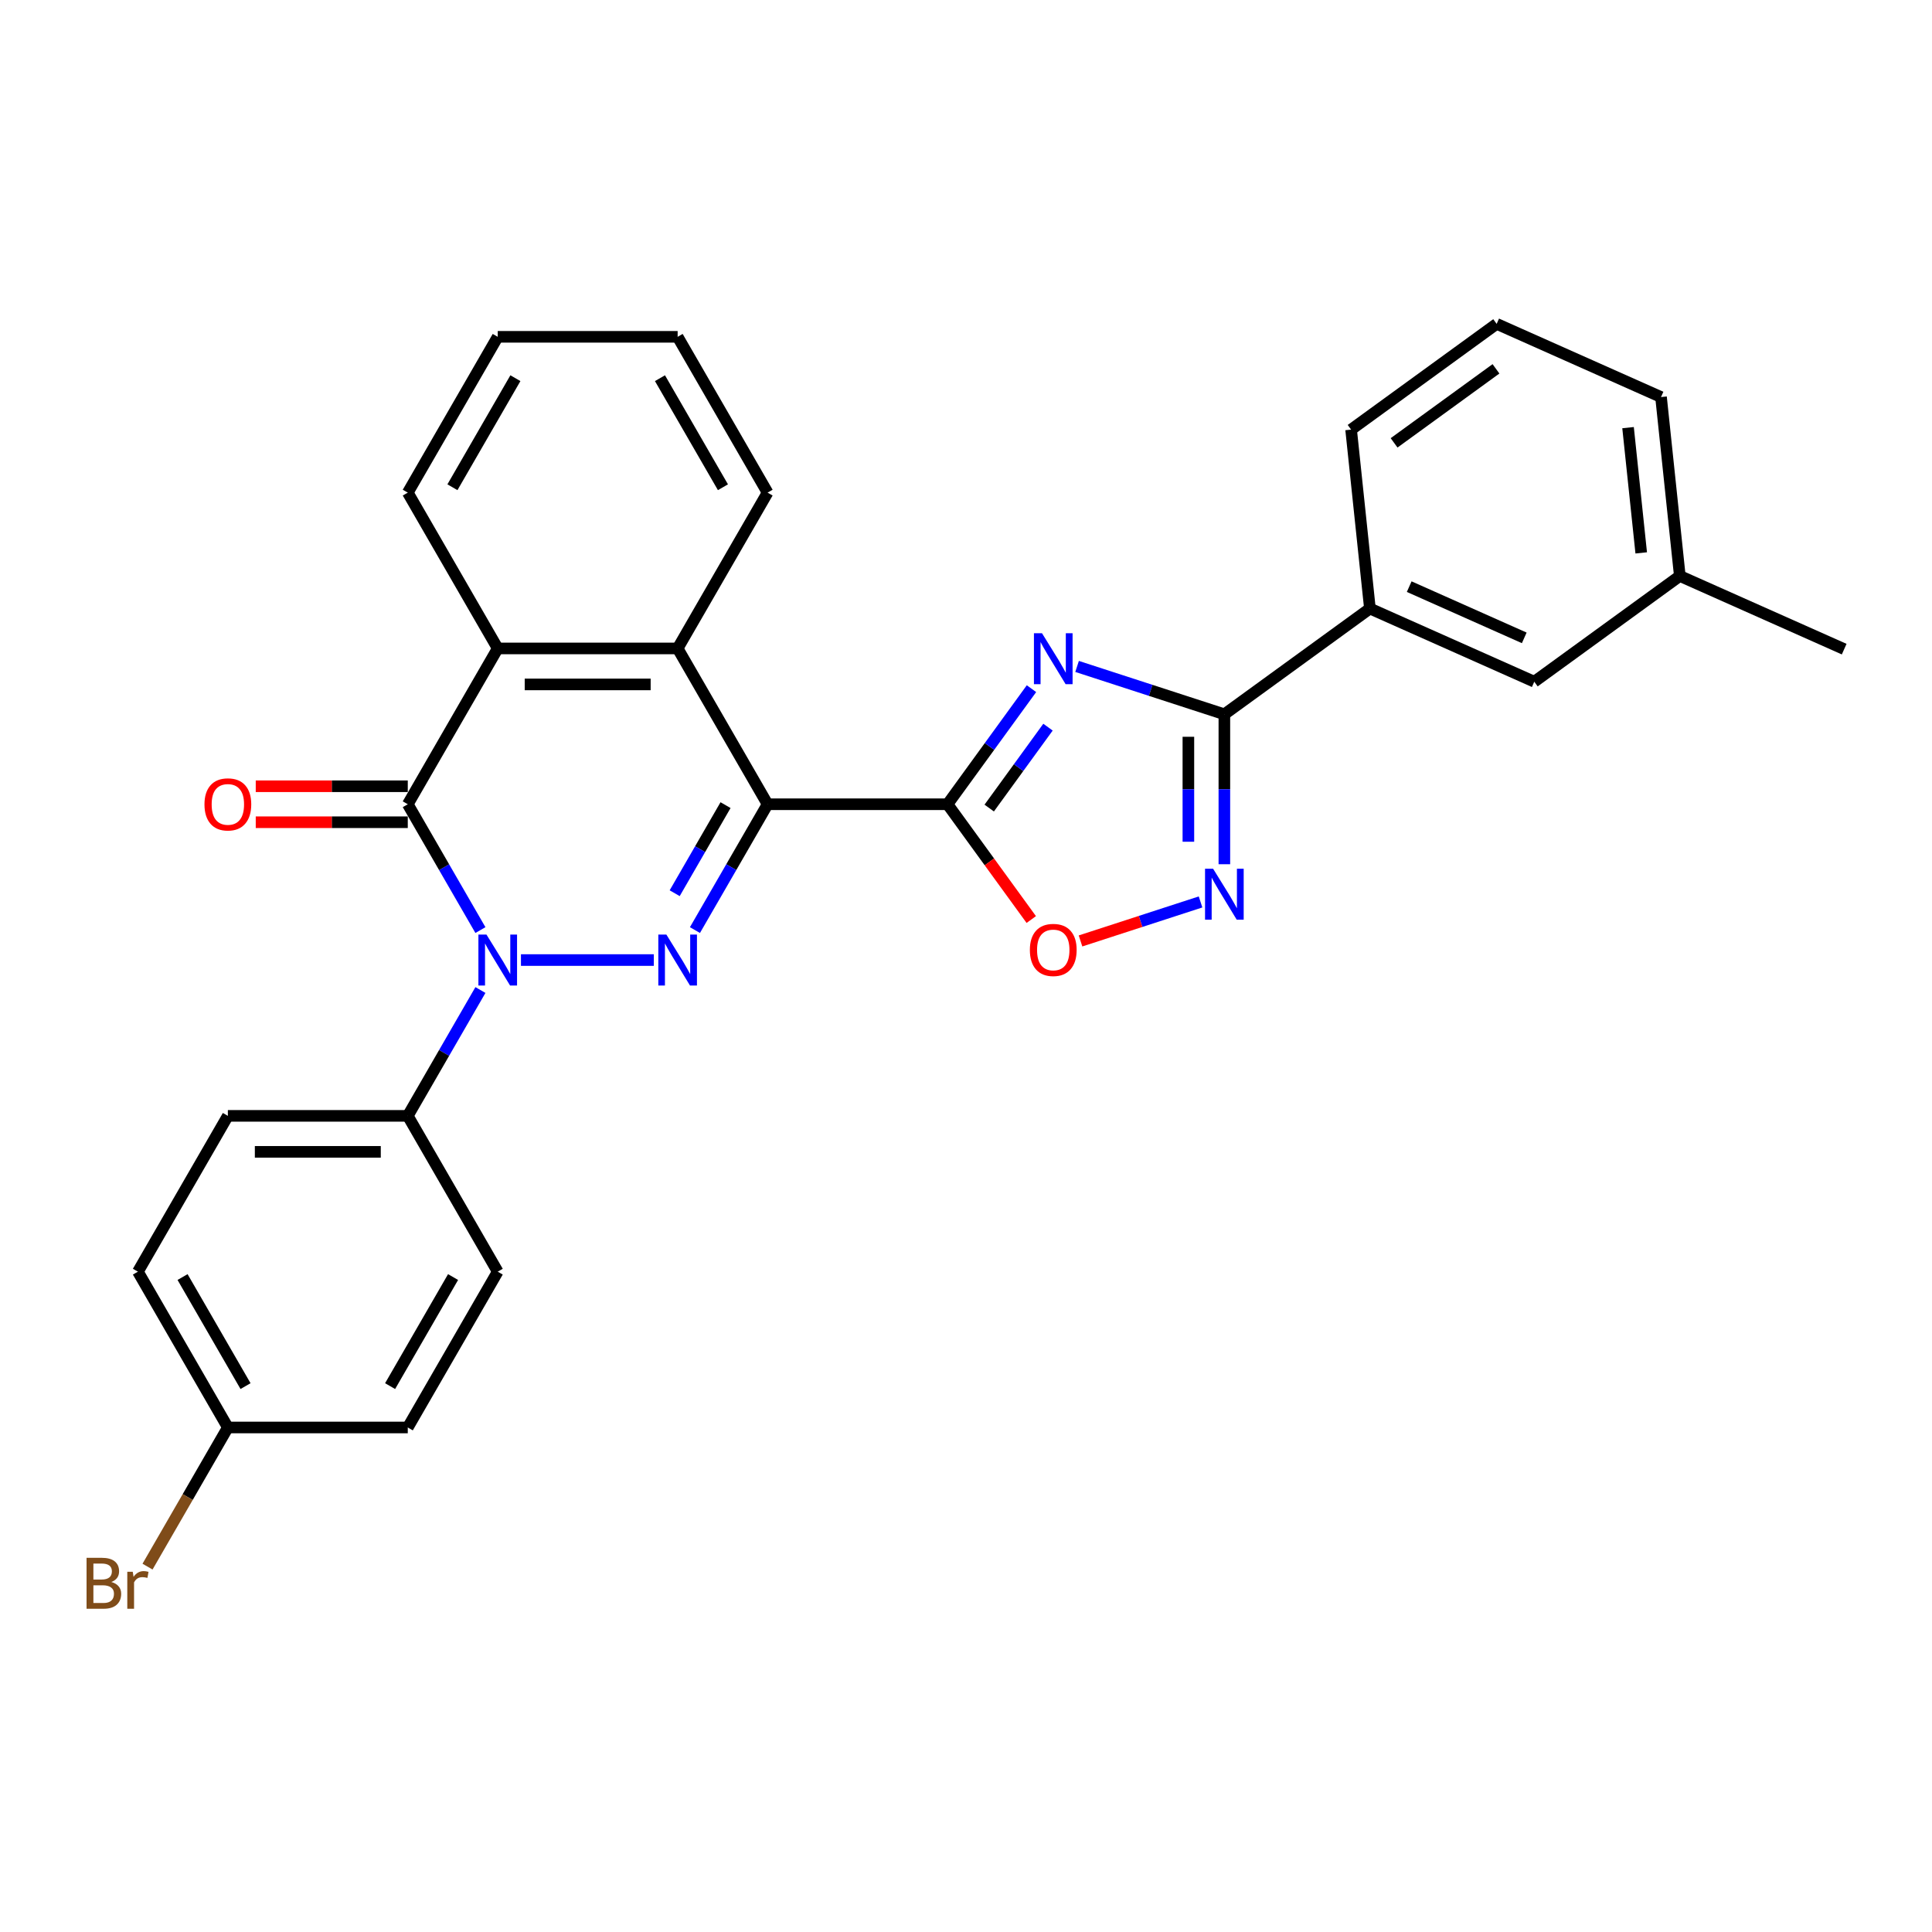 <?xml version='1.0' encoding='iso-8859-1'?>
<svg version='1.1' baseProfile='full'
              xmlns='http://www.w3.org/2000/svg'
                      xmlns:rdkit='http://www.rdkit.org/xml'
                      xmlns:xlink='http://www.w3.org/1999/xlink'
                  xml:space='preserve'
width='1000px' height='1000px' viewBox='0 0 1000 1000'>
<!-- END OF HEADER -->
<rect style='opacity:1.0;fill:#FFFFFF;stroke:none' width='1000' height='1000' x='0' y='0'> </rect>
<path class='bond-0' d='M 397.306,416.276 L 378.505,448.842' style='fill:none;fill-rule:evenodd;stroke:#000000;stroke-width:6px;stroke-linecap:butt;stroke-linejoin:miter;stroke-opacity:1' />
<path class='bond-0' d='M 378.505,448.842 L 359.703,481.408' style='fill:none;fill-rule:evenodd;stroke:#0000FF;stroke-width:6px;stroke-linecap:butt;stroke-linejoin:miter;stroke-opacity:1' />
<path class='bond-0' d='M 375.537,416.733 L 362.375,439.53' style='fill:none;fill-rule:evenodd;stroke:#000000;stroke-width:6px;stroke-linecap:butt;stroke-linejoin:miter;stroke-opacity:1' />
<path class='bond-0' d='M 362.375,439.53 L 349.214,462.326' style='fill:none;fill-rule:evenodd;stroke:#0000FF;stroke-width:6px;stroke-linecap:butt;stroke-linejoin:miter;stroke-opacity:1' />
<path class='bond-2' d='M 397.306,416.276 L 490.428,416.276' style='fill:none;fill-rule:evenodd;stroke:#000000;stroke-width:6px;stroke-linecap:butt;stroke-linejoin:miter;stroke-opacity:1' />
<path class='bond-7' d='M 397.306,416.276 L 350.745,335.63' style='fill:none;fill-rule:evenodd;stroke:#000000;stroke-width:6px;stroke-linecap:butt;stroke-linejoin:miter;stroke-opacity:1' />
<path class='bond-1' d='M 338.416,496.922 L 269.645,496.922' style='fill:none;fill-rule:evenodd;stroke:#0000FF;stroke-width:6px;stroke-linecap:butt;stroke-linejoin:miter;stroke-opacity:1' />
<path class='bond-10' d='M 248.666,512.436 L 229.864,545.002' style='fill:none;fill-rule:evenodd;stroke:#0000FF;stroke-width:6px;stroke-linecap:butt;stroke-linejoin:miter;stroke-opacity:1' />
<path class='bond-10' d='M 229.864,545.002 L 211.062,577.568' style='fill:none;fill-rule:evenodd;stroke:#000000;stroke-width:6px;stroke-linecap:butt;stroke-linejoin:miter;stroke-opacity:1' />
<path class='bond-29' d='M 248.666,481.408 L 229.864,448.842' style='fill:none;fill-rule:evenodd;stroke:#0000FF;stroke-width:6px;stroke-linecap:butt;stroke-linejoin:miter;stroke-opacity:1' />
<path class='bond-29' d='M 229.864,448.842 L 211.062,416.276' style='fill:none;fill-rule:evenodd;stroke:#000000;stroke-width:6px;stroke-linecap:butt;stroke-linejoin:miter;stroke-opacity:1' />
<path class='bond-3' d='M 490.428,416.276 L 512.161,386.364' style='fill:none;fill-rule:evenodd;stroke:#000000;stroke-width:6px;stroke-linecap:butt;stroke-linejoin:miter;stroke-opacity:1' />
<path class='bond-3' d='M 512.161,386.364 L 533.893,356.453' style='fill:none;fill-rule:evenodd;stroke:#0000FF;stroke-width:6px;stroke-linecap:butt;stroke-linejoin:miter;stroke-opacity:1' />
<path class='bond-3' d='M 512.016,418.25 L 527.228,397.311' style='fill:none;fill-rule:evenodd;stroke:#000000;stroke-width:6px;stroke-linecap:butt;stroke-linejoin:miter;stroke-opacity:1' />
<path class='bond-3' d='M 527.228,397.311 L 542.44,376.373' style='fill:none;fill-rule:evenodd;stroke:#0000FF;stroke-width:6px;stroke-linecap:butt;stroke-linejoin:miter;stroke-opacity:1' />
<path class='bond-9' d='M 490.428,416.276 L 512.106,446.113' style='fill:none;fill-rule:evenodd;stroke:#000000;stroke-width:6px;stroke-linecap:butt;stroke-linejoin:miter;stroke-opacity:1' />
<path class='bond-9' d='M 512.106,446.113 L 533.784,475.95' style='fill:none;fill-rule:evenodd;stroke:#FF0000;stroke-width:6px;stroke-linecap:butt;stroke-linejoin:miter;stroke-opacity:1' />
<path class='bond-5' d='M 557.494,344.945 L 595.611,357.33' style='fill:none;fill-rule:evenodd;stroke:#0000FF;stroke-width:6px;stroke-linecap:butt;stroke-linejoin:miter;stroke-opacity:1' />
<path class='bond-5' d='M 595.611,357.33 L 633.729,369.715' style='fill:none;fill-rule:evenodd;stroke:#000000;stroke-width:6px;stroke-linecap:butt;stroke-linejoin:miter;stroke-opacity:1' />
<path class='bond-4' d='M 211.062,416.276 L 257.623,335.63' style='fill:none;fill-rule:evenodd;stroke:#000000;stroke-width:6px;stroke-linecap:butt;stroke-linejoin:miter;stroke-opacity:1' />
<path class='bond-12' d='M 211.062,406.964 L 171.718,406.964' style='fill:none;fill-rule:evenodd;stroke:#000000;stroke-width:6px;stroke-linecap:butt;stroke-linejoin:miter;stroke-opacity:1' />
<path class='bond-12' d='M 171.718,406.964 L 132.374,406.964' style='fill:none;fill-rule:evenodd;stroke:#FF0000;stroke-width:6px;stroke-linecap:butt;stroke-linejoin:miter;stroke-opacity:1' />
<path class='bond-12' d='M 211.062,425.588 L 171.718,425.588' style='fill:none;fill-rule:evenodd;stroke:#000000;stroke-width:6px;stroke-linecap:butt;stroke-linejoin:miter;stroke-opacity:1' />
<path class='bond-12' d='M 171.718,425.588 L 132.374,425.588' style='fill:none;fill-rule:evenodd;stroke:#FF0000;stroke-width:6px;stroke-linecap:butt;stroke-linejoin:miter;stroke-opacity:1' />
<path class='bond-11' d='M 633.729,369.715 L 709.066,314.979' style='fill:none;fill-rule:evenodd;stroke:#000000;stroke-width:6px;stroke-linecap:butt;stroke-linejoin:miter;stroke-opacity:1' />
<path class='bond-30' d='M 633.729,369.715 L 633.729,408.519' style='fill:none;fill-rule:evenodd;stroke:#000000;stroke-width:6px;stroke-linecap:butt;stroke-linejoin:miter;stroke-opacity:1' />
<path class='bond-30' d='M 633.729,408.519 L 633.729,447.323' style='fill:none;fill-rule:evenodd;stroke:#0000FF;stroke-width:6px;stroke-linecap:butt;stroke-linejoin:miter;stroke-opacity:1' />
<path class='bond-30' d='M 615.104,381.356 L 615.104,408.519' style='fill:none;fill-rule:evenodd;stroke:#000000;stroke-width:6px;stroke-linecap:butt;stroke-linejoin:miter;stroke-opacity:1' />
<path class='bond-30' d='M 615.104,408.519 L 615.104,435.682' style='fill:none;fill-rule:evenodd;stroke:#0000FF;stroke-width:6px;stroke-linecap:butt;stroke-linejoin:miter;stroke-opacity:1' />
<path class='bond-6' d='M 621.399,466.843 L 590.337,476.936' style='fill:none;fill-rule:evenodd;stroke:#0000FF;stroke-width:6px;stroke-linecap:butt;stroke-linejoin:miter;stroke-opacity:1' />
<path class='bond-6' d='M 590.337,476.936 L 559.274,487.029' style='fill:none;fill-rule:evenodd;stroke:#FF0000;stroke-width:6px;stroke-linecap:butt;stroke-linejoin:miter;stroke-opacity:1' />
<path class='bond-8' d='M 350.745,335.63 L 257.623,335.63' style='fill:none;fill-rule:evenodd;stroke:#000000;stroke-width:6px;stroke-linecap:butt;stroke-linejoin:miter;stroke-opacity:1' />
<path class='bond-8' d='M 336.777,354.254 L 271.592,354.254' style='fill:none;fill-rule:evenodd;stroke:#000000;stroke-width:6px;stroke-linecap:butt;stroke-linejoin:miter;stroke-opacity:1' />
<path class='bond-21' d='M 350.745,335.63 L 397.306,254.984' style='fill:none;fill-rule:evenodd;stroke:#000000;stroke-width:6px;stroke-linecap:butt;stroke-linejoin:miter;stroke-opacity:1' />
<path class='bond-22' d='M 257.623,335.63 L 211.062,254.984' style='fill:none;fill-rule:evenodd;stroke:#000000;stroke-width:6px;stroke-linecap:butt;stroke-linejoin:miter;stroke-opacity:1' />
<path class='bond-14' d='M 211.062,577.568 L 117.94,577.568' style='fill:none;fill-rule:evenodd;stroke:#000000;stroke-width:6px;stroke-linecap:butt;stroke-linejoin:miter;stroke-opacity:1' />
<path class='bond-14' d='M 197.094,596.192 L 131.909,596.192' style='fill:none;fill-rule:evenodd;stroke:#000000;stroke-width:6px;stroke-linecap:butt;stroke-linejoin:miter;stroke-opacity:1' />
<path class='bond-15' d='M 211.062,577.568 L 257.623,658.214' style='fill:none;fill-rule:evenodd;stroke:#000000;stroke-width:6px;stroke-linecap:butt;stroke-linejoin:miter;stroke-opacity:1' />
<path class='bond-13' d='M 709.066,314.979 L 794.137,352.855' style='fill:none;fill-rule:evenodd;stroke:#000000;stroke-width:6px;stroke-linecap:butt;stroke-linejoin:miter;stroke-opacity:1' />
<path class='bond-13' d='M 729.402,303.646 L 788.952,330.16' style='fill:none;fill-rule:evenodd;stroke:#000000;stroke-width:6px;stroke-linecap:butt;stroke-linejoin:miter;stroke-opacity:1' />
<path class='bond-23' d='M 709.066,314.979 L 699.332,222.367' style='fill:none;fill-rule:evenodd;stroke:#000000;stroke-width:6px;stroke-linecap:butt;stroke-linejoin:miter;stroke-opacity:1' />
<path class='bond-17' d='M 794.137,352.855 L 869.474,298.12' style='fill:none;fill-rule:evenodd;stroke:#000000;stroke-width:6px;stroke-linecap:butt;stroke-linejoin:miter;stroke-opacity:1' />
<path class='bond-18' d='M 117.94,577.568 L 71.379,658.214' style='fill:none;fill-rule:evenodd;stroke:#000000;stroke-width:6px;stroke-linecap:butt;stroke-linejoin:miter;stroke-opacity:1' />
<path class='bond-19' d='M 257.623,658.214 L 211.062,738.86' style='fill:none;fill-rule:evenodd;stroke:#000000;stroke-width:6px;stroke-linecap:butt;stroke-linejoin:miter;stroke-opacity:1' />
<path class='bond-19' d='M 234.51,660.999 L 201.917,717.451' style='fill:none;fill-rule:evenodd;stroke:#000000;stroke-width:6px;stroke-linecap:butt;stroke-linejoin:miter;stroke-opacity:1' />
<path class='bond-16' d='M 117.94,738.86 L 211.062,738.86' style='fill:none;fill-rule:evenodd;stroke:#000000;stroke-width:6px;stroke-linecap:butt;stroke-linejoin:miter;stroke-opacity:1' />
<path class='bond-20' d='M 117.94,738.86 L 97.149,774.871' style='fill:none;fill-rule:evenodd;stroke:#000000;stroke-width:6px;stroke-linecap:butt;stroke-linejoin:miter;stroke-opacity:1' />
<path class='bond-20' d='M 97.149,774.871 L 76.358,810.883' style='fill:none;fill-rule:evenodd;stroke:#7F4C19;stroke-width:6px;stroke-linecap:butt;stroke-linejoin:miter;stroke-opacity:1' />
<path class='bond-32' d='M 117.94,738.86 L 71.379,658.214' style='fill:none;fill-rule:evenodd;stroke:#000000;stroke-width:6px;stroke-linecap:butt;stroke-linejoin:miter;stroke-opacity:1' />
<path class='bond-32' d='M 127.086,717.451 L 94.493,660.999' style='fill:none;fill-rule:evenodd;stroke:#000000;stroke-width:6px;stroke-linecap:butt;stroke-linejoin:miter;stroke-opacity:1' />
<path class='bond-26' d='M 869.474,298.12 L 954.545,335.996' style='fill:none;fill-rule:evenodd;stroke:#000000;stroke-width:6px;stroke-linecap:butt;stroke-linejoin:miter;stroke-opacity:1' />
<path class='bond-33' d='M 869.474,298.12 L 859.74,205.508' style='fill:none;fill-rule:evenodd;stroke:#000000;stroke-width:6px;stroke-linecap:butt;stroke-linejoin:miter;stroke-opacity:1' />
<path class='bond-33' d='M 849.492,286.175 L 842.678,221.346' style='fill:none;fill-rule:evenodd;stroke:#000000;stroke-width:6px;stroke-linecap:butt;stroke-linejoin:miter;stroke-opacity:1' />
<path class='bond-27' d='M 397.306,254.984 L 350.745,174.338' style='fill:none;fill-rule:evenodd;stroke:#000000;stroke-width:6px;stroke-linecap:butt;stroke-linejoin:miter;stroke-opacity:1' />
<path class='bond-27' d='M 374.193,252.199 L 341.6,195.747' style='fill:none;fill-rule:evenodd;stroke:#000000;stroke-width:6px;stroke-linecap:butt;stroke-linejoin:miter;stroke-opacity:1' />
<path class='bond-31' d='M 211.062,254.984 L 257.623,174.338' style='fill:none;fill-rule:evenodd;stroke:#000000;stroke-width:6px;stroke-linecap:butt;stroke-linejoin:miter;stroke-opacity:1' />
<path class='bond-31' d='M 234.176,252.199 L 266.769,195.747' style='fill:none;fill-rule:evenodd;stroke:#000000;stroke-width:6px;stroke-linecap:butt;stroke-linejoin:miter;stroke-opacity:1' />
<path class='bond-24' d='M 699.332,222.367 L 774.669,167.631' style='fill:none;fill-rule:evenodd;stroke:#000000;stroke-width:6px;stroke-linecap:butt;stroke-linejoin:miter;stroke-opacity:1' />
<path class='bond-24' d='M 721.58,229.224 L 774.316,190.909' style='fill:none;fill-rule:evenodd;stroke:#000000;stroke-width:6px;stroke-linecap:butt;stroke-linejoin:miter;stroke-opacity:1' />
<path class='bond-25' d='M 774.669,167.631 L 859.74,205.508' style='fill:none;fill-rule:evenodd;stroke:#000000;stroke-width:6px;stroke-linecap:butt;stroke-linejoin:miter;stroke-opacity:1' />
<path class='bond-28' d='M 350.745,174.338 L 257.623,174.338' style='fill:none;fill-rule:evenodd;stroke:#000000;stroke-width:6px;stroke-linecap:butt;stroke-linejoin:miter;stroke-opacity:1' />
<path  class='atom-1' d='M 344.916 483.736
L 353.558 497.704
Q 354.414 499.082, 355.793 501.578
Q 357.171 504.074, 357.245 504.223
L 357.245 483.736
L 360.747 483.736
L 360.747 510.108
L 357.134 510.108
L 347.859 494.836
Q 346.778 493.048, 345.624 490.999
Q 344.506 488.951, 344.171 488.317
L 344.171 510.108
L 340.744 510.108
L 340.744 483.736
L 344.916 483.736
' fill='#0000FF'/>
<path  class='atom-2' d='M 251.794 483.736
L 260.436 497.704
Q 261.292 499.082, 262.671 501.578
Q 264.049 504.074, 264.123 504.223
L 264.123 483.736
L 267.625 483.736
L 267.625 510.108
L 264.012 510.108
L 254.737 494.836
Q 253.656 493.048, 252.502 490.999
Q 251.384 488.951, 251.049 488.317
L 251.049 510.108
L 247.622 510.108
L 247.622 483.736
L 251.794 483.736
' fill='#0000FF'/>
<path  class='atom-4' d='M 539.335 327.752
L 547.977 341.721
Q 548.833 343.099, 550.211 345.595
Q 551.59 348.09, 551.664 348.239
L 551.664 327.752
L 555.166 327.752
L 555.166 354.125
L 551.552 354.125
L 542.277 338.853
Q 541.197 337.065, 540.043 335.016
Q 538.925 332.967, 538.59 332.334
L 538.59 354.125
L 535.163 354.125
L 535.163 327.752
L 539.335 327.752
' fill='#0000FF'/>
<path  class='atom-7' d='M 627.899 449.651
L 636.541 463.619
Q 637.398 464.997, 638.776 467.493
Q 640.154 469.989, 640.228 470.138
L 640.228 449.651
L 643.73 449.651
L 643.73 476.023
L 640.117 476.023
L 630.842 460.751
Q 629.762 458.963, 628.607 456.914
Q 627.489 454.866, 627.154 454.232
L 627.154 476.023
L 623.727 476.023
L 623.727 449.651
L 627.899 449.651
' fill='#0000FF'/>
<path  class='atom-10' d='M 533.058 491.688
Q 533.058 485.355, 536.187 481.817
Q 539.316 478.278, 545.164 478.278
Q 551.012 478.278, 554.141 481.817
Q 557.27 485.355, 557.27 491.688
Q 557.27 498.094, 554.104 501.745
Q 550.938 505.358, 545.164 505.358
Q 539.353 505.358, 536.187 501.745
Q 533.058 498.132, 533.058 491.688
M 545.164 502.378
Q 549.187 502.378, 551.348 499.696
Q 553.545 496.977, 553.545 491.688
Q 553.545 486.51, 551.348 483.903
Q 549.187 481.258, 545.164 481.258
Q 541.141 481.258, 538.944 483.865
Q 536.783 486.473, 536.783 491.688
Q 536.783 497.014, 538.944 499.696
Q 541.141 502.378, 545.164 502.378
' fill='#FF0000'/>
<path  class='atom-13' d='M 105.835 416.35
Q 105.835 410.018, 108.964 406.479
Q 112.092 402.941, 117.94 402.941
Q 123.789 402.941, 126.917 406.479
Q 130.046 410.018, 130.046 416.35
Q 130.046 422.757, 126.88 426.408
Q 123.714 430.021, 117.94 430.021
Q 112.13 430.021, 108.964 426.408
Q 105.835 422.794, 105.835 416.35
M 117.94 427.041
Q 121.963 427.041, 124.124 424.359
Q 126.321 421.64, 126.321 416.35
Q 126.321 411.173, 124.124 408.565
Q 121.963 405.921, 117.94 405.921
Q 113.918 405.921, 111.72 408.528
Q 109.559 411.136, 109.559 416.35
Q 109.559 421.677, 111.72 424.359
Q 113.918 427.041, 117.94 427.041
' fill='#FF0000'/>
<path  class='atom-21' d='M 57.616 818.835
Q 60.149 819.543, 61.415 821.108
Q 62.719 822.635, 62.719 824.907
Q 62.719 828.557, 60.372 830.643
Q 58.063 832.692, 53.668 832.692
L 44.802 832.692
L 44.802 806.32
L 52.587 806.32
Q 57.095 806.32, 59.367 808.145
Q 61.639 809.97, 61.639 813.323
Q 61.639 817.308, 57.616 818.835
M 48.341 809.3
L 48.341 817.569
L 52.587 817.569
Q 55.195 817.569, 56.536 816.526
Q 57.914 815.446, 57.914 813.323
Q 57.914 809.3, 52.587 809.3
L 48.341 809.3
M 53.668 829.712
Q 56.238 829.712, 57.616 828.483
Q 58.994 827.254, 58.994 824.907
Q 58.994 822.747, 57.467 821.666
Q 55.977 820.549, 53.109 820.549
L 48.341 820.549
L 48.341 829.712
L 53.668 829.712
' fill='#7F4C19'/>
<path  class='atom-21' d='M 68.716 813.546
L 69.126 816.191
Q 71.137 813.211, 74.415 813.211
Q 75.458 813.211, 76.874 813.583
L 76.315 816.712
Q 74.713 816.34, 73.819 816.34
Q 72.255 816.34, 71.212 816.973
Q 70.206 817.569, 69.387 819.022
L 69.387 832.692
L 65.885 832.692
L 65.885 813.546
L 68.716 813.546
' fill='#7F4C19'/>
</svg>
